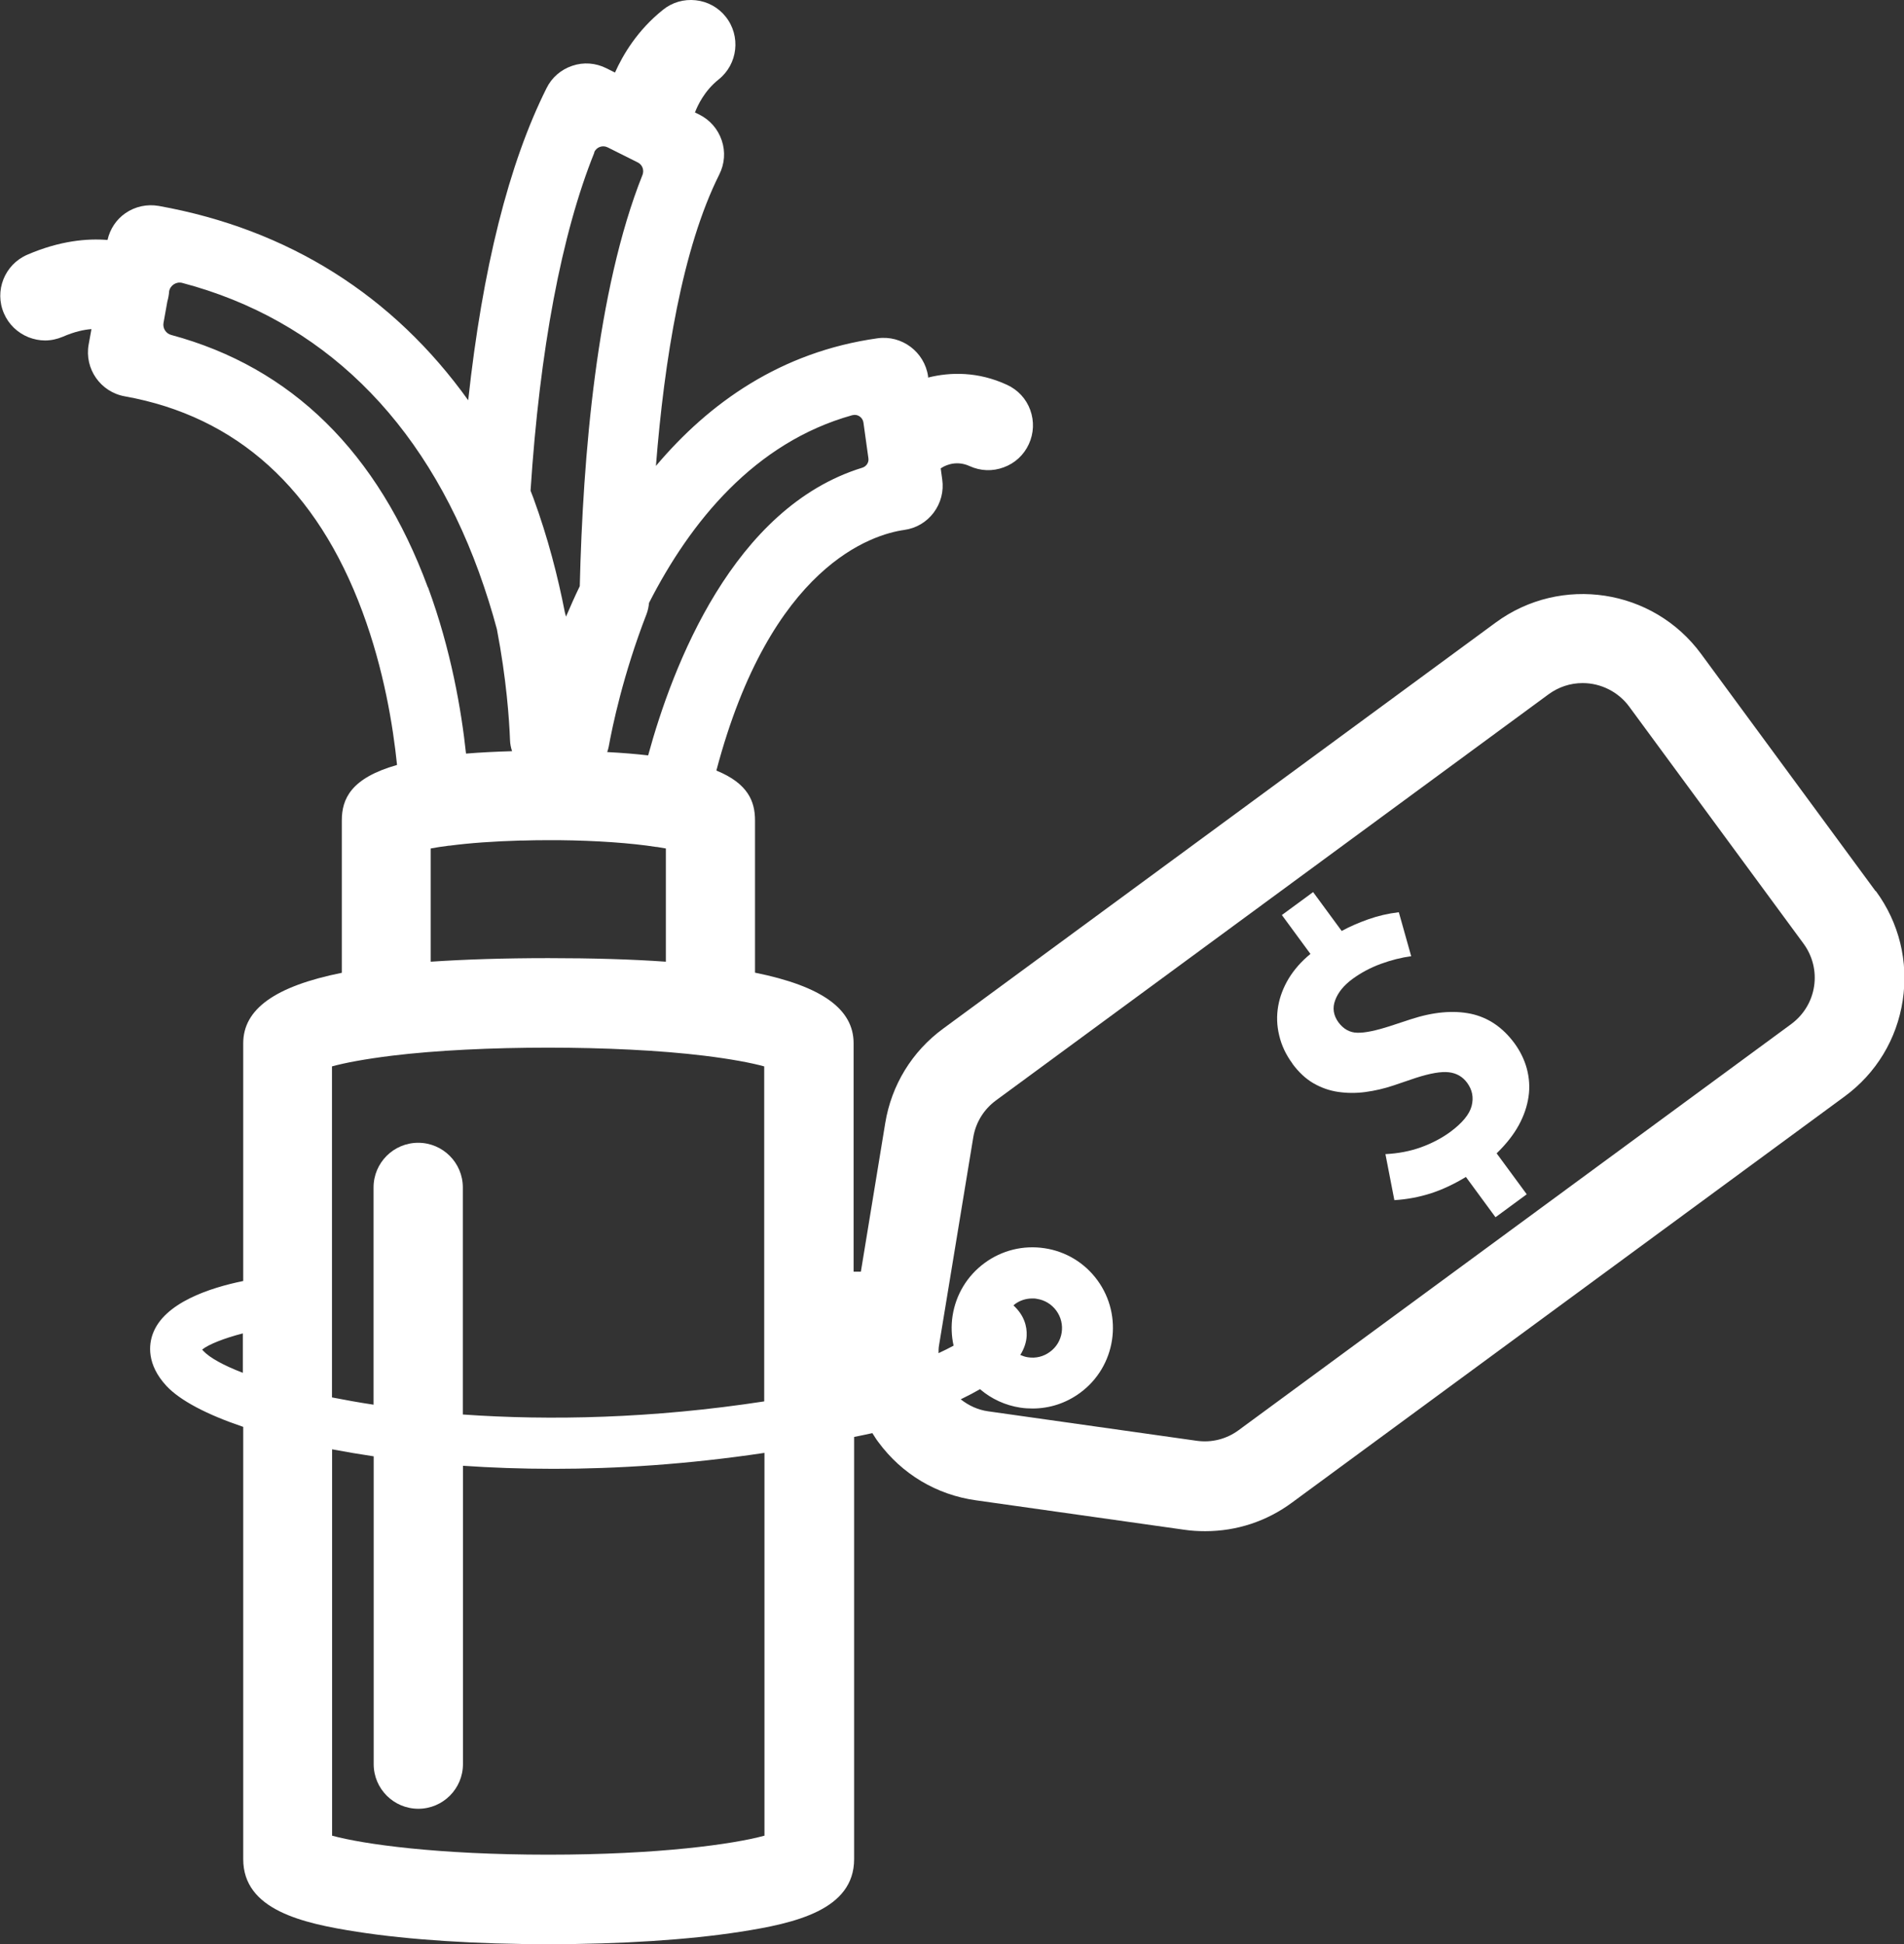 <?xml version="1.0" encoding="UTF-8"?>
<svg id="Layer_1" xmlns="http://www.w3.org/2000/svg" version="1.1" viewBox="0 0 149.29 152.46">
  <rect x="0" y="0" width="149.29" height="152.46" fill="#333333" stroke="none"/>
  <!-- Generator: Adobe Illustrator 29.2.1, SVG Export Plug-In . SVG Version: 2.1.0 Build 116)  -->
  <defs>
    <style>
      .st0 {
        fill: #fff;
      }
    </style>
  </defs>
  <path class="st0" d="M147.05,69.87l-13.67-18.59c-3.76-5.12-10.98-6.22-16.1-2.46l-43.33,31.85c-2.44,1.79-4.05,4.42-4.54,7.41l-1.91,11.65h-.57v-17.92c0-2.66-2.47-4.47-7.73-5.53v-11.94c0-1.47-.53-2.89-3.03-3.91,4.26-16.12,12.26-18.52,14.73-18.87.93-.13,1.75-.61,2.31-1.36.56-.75.8-1.67.67-2.59l-.12-.88s.05-.03.07-.04c.1-.07,1.03-.67,2.19-.14.85.39,1.8.43,2.68.1.88-.32,1.58-.97,1.97-1.82.39-.85.43-1.8.11-2.68-.32-.88-.97-1.58-1.82-1.97-2.27-1.05-4.44-1.01-6.19-.57v-.1c-.28-1.91-2.05-3.25-3.97-2.98-7.56,1.06-13.19,5.05-17.37,10.01.66-8.34,2.07-17.07,4.97-22.86.42-.84.49-1.79.19-2.67-.3-.89-.92-1.6-1.75-2.02l-.35-.17c.21-.55.75-1.71,1.86-2.59,1.51-1.21,1.75-3.41.55-4.92-.58-.73-1.42-1.19-2.35-1.29-.93-.1-1.84.16-2.57.75-2.01,1.61-3.14,3.53-3.76,4.92l-.68-.34c-.84-.42-1.79-.49-2.67-.19-.89.3-1.61.92-2.02,1.76-2.96,5.92-5.02,14.14-6.14,24.47-5.87-8.2-14.08-13.41-24.26-15.24-.92-.16-1.85.04-2.62.57-.72.5-1.21,1.25-1.4,2.1-1.58-.13-3.73.05-6.3,1.16-1.77.77-2.59,2.83-1.82,4.6.37.86,1.06,1.52,1.93,1.87.42.16.85.25,1.29.25.47,0,.94-.1,1.39-.29.94-.41,1.69-.56,2.25-.6l-.22,1.21c-.34,1.9.93,3.72,2.83,4.06,8.8,1.58,15.07,7.26,18.64,16.9,1.69,4.56,2.4,8.98,2.71,12.01-3.62,1.03-4.33,2.66-4.33,4.36v11.94c-5.26,1.06-7.73,2.86-7.73,5.53v18.64c-2.59.53-6.22,1.7-7.1,4.17-.28.78-.51,2.35,1.09,4.07,1.07,1.14,3.17,2.24,6.01,3.2v33.9c0,3.98,4.62,5.03,8.95,5.7,4.03.63,9.36.97,15,.97s10.96-.34,15-.97c4.33-.67,8.95-1.72,8.95-5.7v-33.11c.48-.1.95-.19,1.43-.3.15.23.29.47.46.69,1.85,2.52,4.57,4.15,7.67,4.58l16.34,2.31c.54.08,1.09.11,1.63.11,2.46,0,4.81-.77,6.8-2.24l43.33-31.85c2.48-1.82,4.1-4.5,4.56-7.54.46-3.04-.28-6.08-2.1-8.56ZM79.47,102.37s.07-.07.1-.09c.4-.3.88-.45,1.37-.45.12,0,.24,0,.36.03.61.09,1.15.42,1.52.92.76,1.03.54,2.49-.5,3.24-.5.37-1.11.52-1.73.42-.21-.03-.4-.1-.59-.18.31-.5.48-1.01.5-1.52.03-.7-.18-1.58-1.04-2.37ZM76.86,108.96c.88.75,1.96,1.25,3.13,1.43.32.05.65.07.97.07,1.34,0,2.63-.42,3.73-1.23,2.81-2.06,3.41-6.03,1.35-8.84-1-1.36-2.47-2.25-4.14-2.5-1.67-.25-3.34.16-4.7,1.16-1.36,1-2.25,2.47-2.51,4.14-.12.79-.09,1.58.08,2.34-.36.19-.74.39-1.18.59,0-.21,0-.41.04-.62l2.68-16.29c.19-1.17.82-2.2,1.78-2.91l43.33-31.85c.78-.57,1.7-.88,2.67-.88,1.44,0,2.8.69,3.65,1.84l13.67,18.59c.71.97,1.01,2.16.83,3.35-.18,1.19-.82,2.24-1.79,2.96l-43.33,31.85c-.95.7-2.12,1-3.3.83l-16.34-2.31c-.8-.11-1.53-.45-2.15-.94.56-.27,1.07-.54,1.54-.81ZM59.93,109.9c-8.78,1.35-16.85,1.51-23.64,1.03v-17.81c0-1.93-1.57-3.5-3.5-3.5s-3.5,1.57-3.5,3.5v17.04c-1.15-.17-2.23-.37-3.26-.57v-25.96c1.01-.28,2.6-.58,4.71-.84,6.87-.84,17.59-.84,24.46,0,2.12.26,3.71.56,4.72.84v26.27ZM26.04,113.66c1.05.2,2.13.38,3.26.55v24.14c0,1.93,1.57,3.5,3.5,3.5s3.5-1.57,3.5-3.5v-23.4c2.16.15,4.54.24,7.13.24,4.86,0,10.43-.34,16.51-1.25v30.02c-2.45.67-8.29,1.49-16.95,1.49s-14.5-.82-16.95-1.49v-30.3ZM33.77,66.54c.41-.08.89-.15,1.43-.22.02,0,.04,0,.06,0,1.57-.21,3.47-.34,5.5-.4.07,0,.14,0,.2,0,.64-.02,1.29-.03,1.94-.03.03,0,.06,0,.09,0,.29,0,.57,0,.85,0,2.91.03,5.61.22,7.61.53.02,0,.03,0,.05,0,.25.04.49.08.71.12v8.88c-2.69-.19-5.74-.28-9.22-.28s-6.53.1-9.22.28v-8.88ZM66.84,32.56c.4-.11.8.17.86.57l.39,2.81c.05.33-.16.64-.48.74-10.13,3.12-14.87,15.53-16.79,22.56-.96-.11-2.03-.2-3.21-.26.05-.14.09-.28.12-.43.28-1.55,1.13-5.66,2.96-10.38.11-.29.17-.58.2-.89,3.23-6.33,8.26-12.58,15.94-14.72ZM46.59,11.95c.17-.42.66-.59,1.06-.39l2.36,1.18c.36.18.51.6.37.97-3.61,9.04-4.68,22.15-4.92,32.26-.39.8-.74,1.6-1.08,2.39-.03-.11-.06-.23-.09-.34-.54-2.77-1.32-5.83-2.47-8.97-.07-.19-.15-.38-.22-.57.72-11.05,2.43-20.13,5-26.51ZM33.55,46.07c-3.92-10.61-10.69-17.26-20.12-19.8-.42-.11-.68-.52-.61-.94l.3-1.68c.07-.25.12-.51.14-.77v-.03c.09-.48.57-.79,1.04-.66,10.87,2.87,18.88,10.66,23.25,22.67.55,1.52,1.02,3.02,1.41,4.48.75,3.9.97,7.1,1.03,8.71.01.3.07.59.16.86-1.33.04-2.53.1-3.61.19-.36-3.37-1.17-8.13-2.98-13.04ZM15.96,105.96s-.08-.09-.11-.12c.5-.41,1.75-.9,3.19-1.27v3.09c-1.54-.59-2.6-1.19-3.08-1.7Z"/>
  <path class="st0" d="M101.33,83.41c.5.68,1.05,1.19,1.65,1.54.61.35,1.25.58,1.94.68.68.1,1.4.11,2.14.01.74-.1,1.48-.27,2.22-.52l1.74-.59c1.12-.36,1.98-.51,2.58-.44.6.07,1.08.34,1.44.83.4.55.52,1.15.35,1.81-.17.66-.73,1.34-1.69,2.05-.66.48-1.42.88-2.27,1.19-.86.31-1.79.49-2.8.54l.7,3.61c.99-.06,1.94-.24,2.85-.53.9-.29,1.82-.72,2.76-1.29l2.32,3.16,2.45-1.8-2.36-3.21c.74-.72,1.32-1.45,1.73-2.2.41-.75.66-1.49.77-2.24.11-.74.06-1.47-.13-2.19-.19-.71-.52-1.38-.97-2-.93-1.26-2.07-2.03-3.44-2.32-1.37-.28-2.94-.14-4.71.44l-1.61.53c-1.12.36-1.98.54-2.57.52-.59-.01-1.08-.29-1.47-.81-.4-.55-.49-1.13-.26-1.74.23-.62.68-1.17,1.36-1.67.66-.48,1.4-.88,2.22-1.18.82-.3,1.62-.5,2.38-.6l-.97-3.45c-.85.1-1.65.29-2.41.56s-1.45.57-2.07.91l-2.24-3.05-2.45,1.8,2.24,3.05c-.71.58-1.27,1.22-1.7,1.92-.42.7-.7,1.43-.83,2.18-.13.75-.11,1.51.08,2.29.18.78.53,1.52,1.04,2.21Z"/>
</svg>